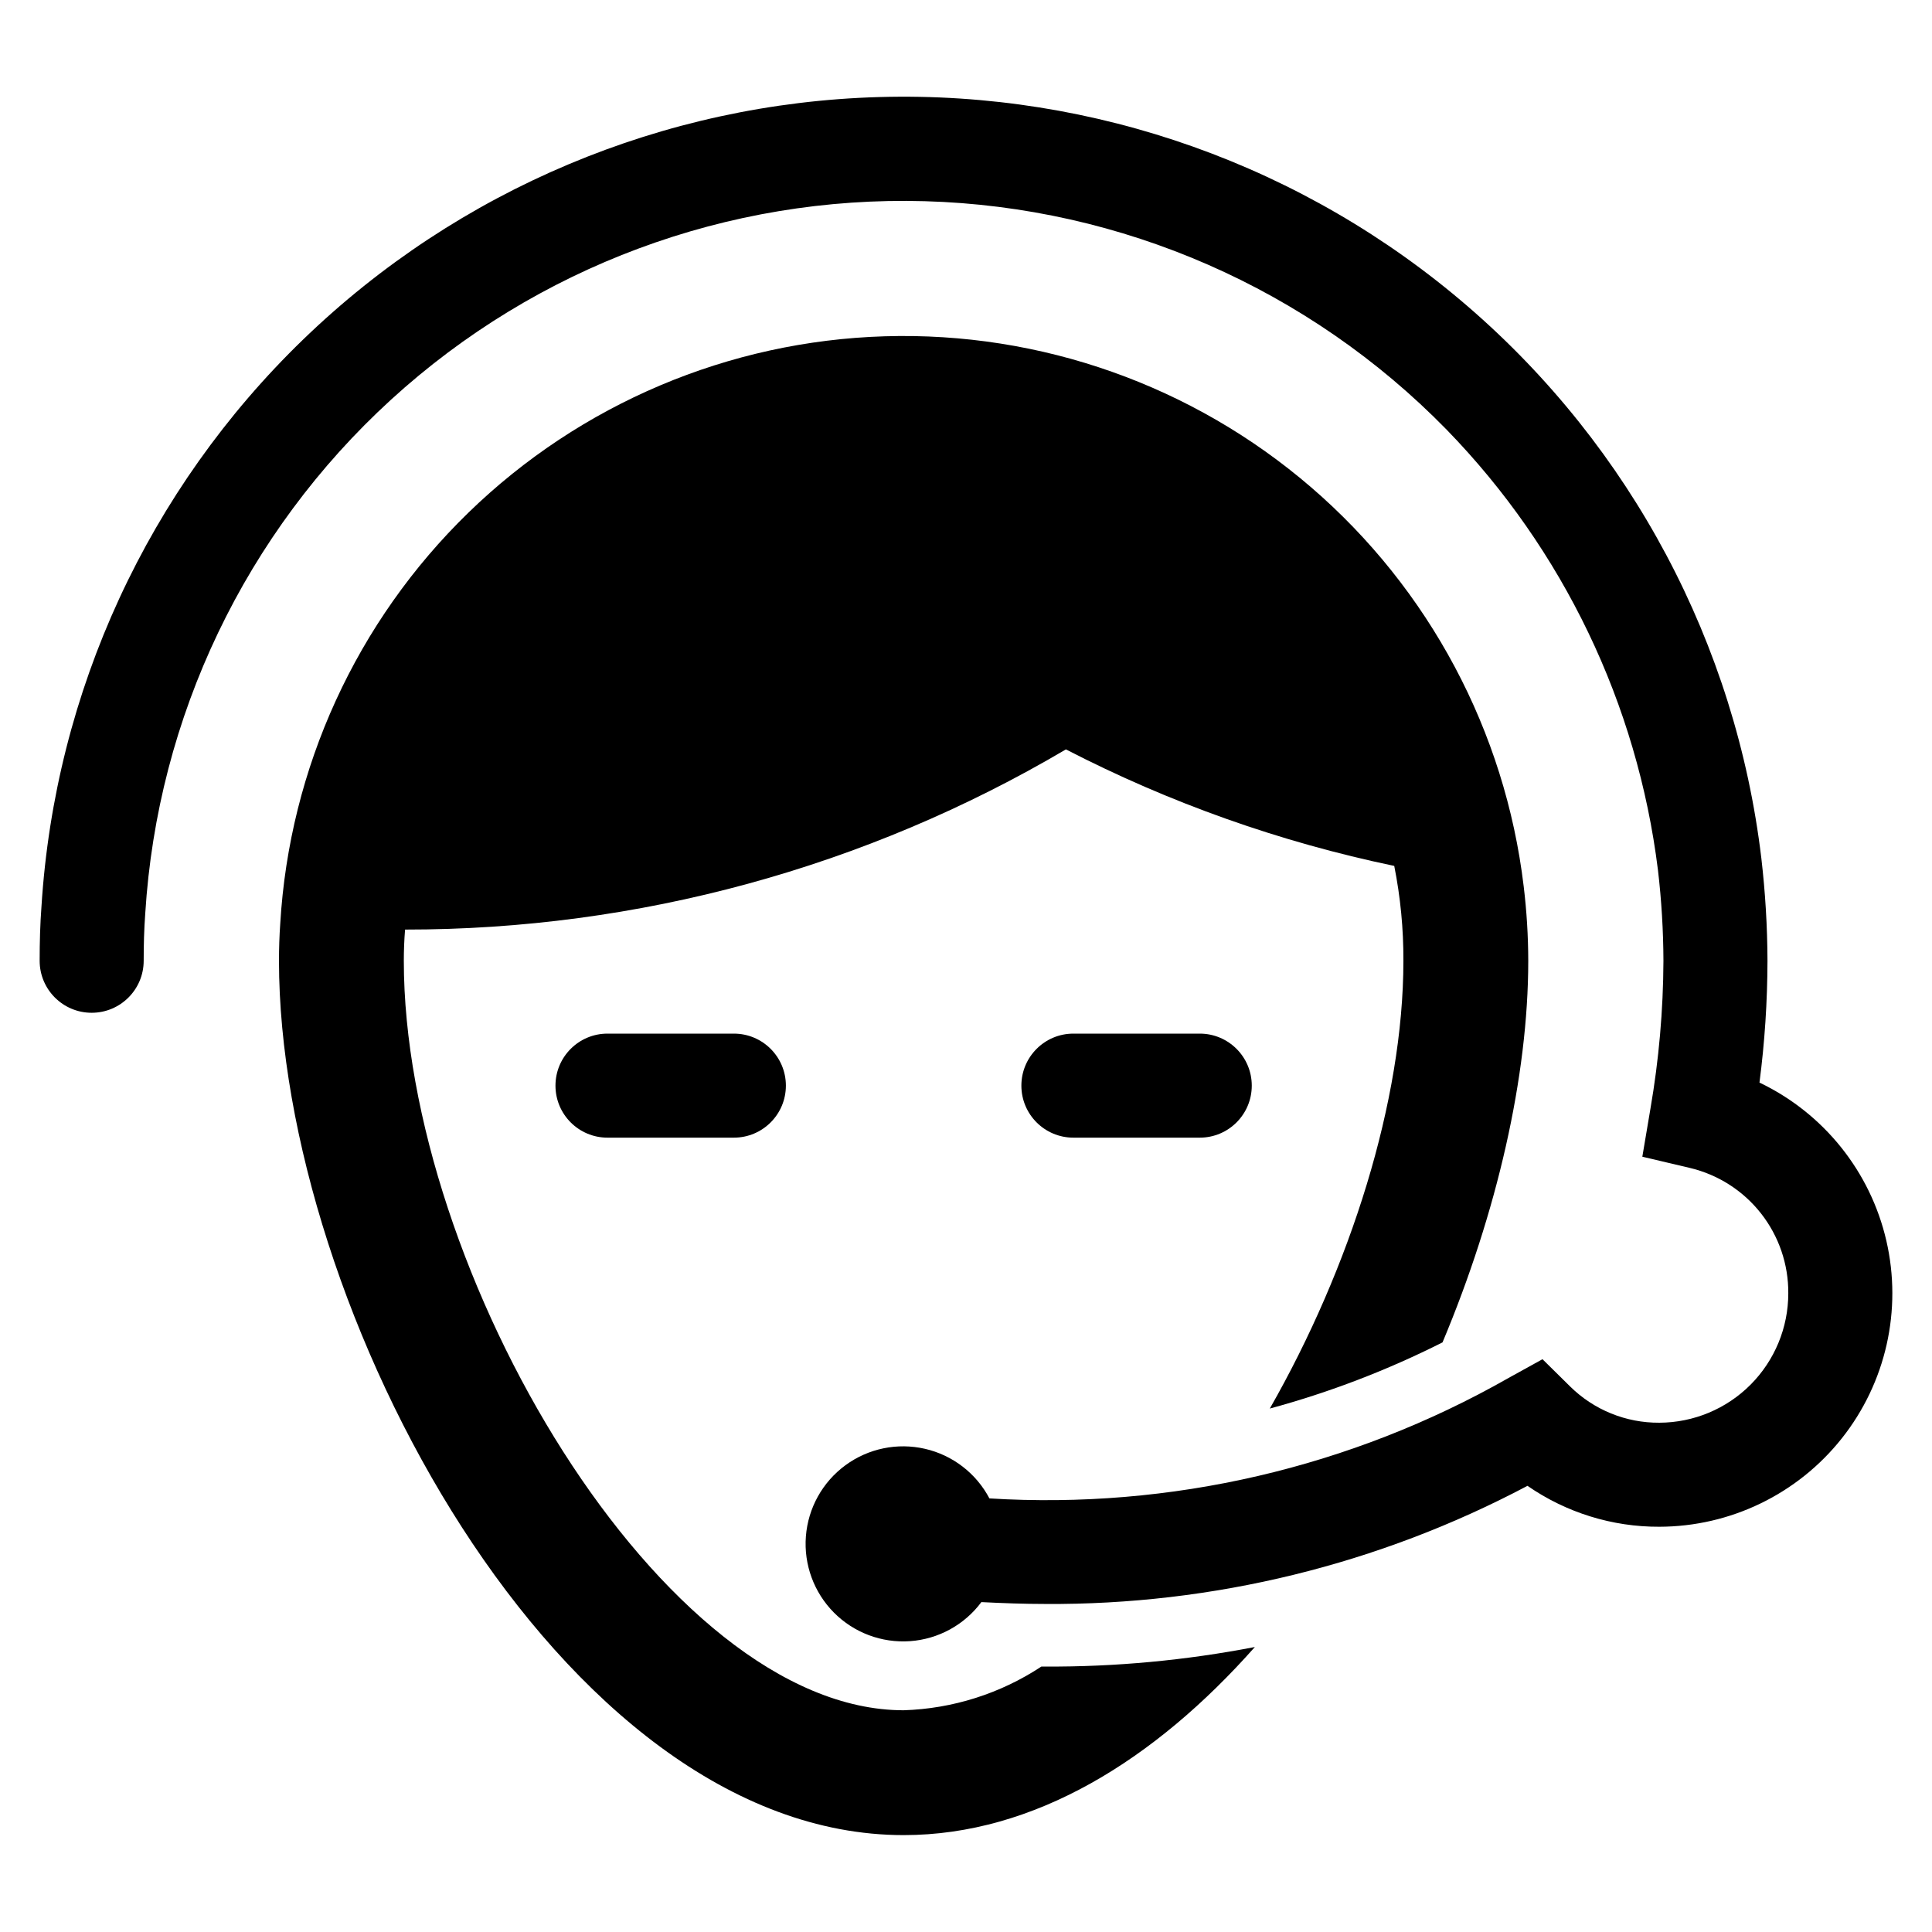 <?xml version="1.0" encoding="UTF-8"?>
<!-- Uploaded to: ICON Repo, www.iconrepo.com, Generator: ICON Repo Mixer Tools -->
<svg fill="#000000" width="800px" height="800px" version="1.1" viewBox="144 144 512 512" xmlns="http://www.w3.org/2000/svg">
 <g>
  <path d="m304.99 417.92c-7.613 0-13.785 6.172-13.785 13.785s6.172 13.785 13.785 13.785h33.492c7.613 0 13.785-6.172 13.785-13.785s-6.172-13.785-13.785-13.785z"/>
  <path d="m428.46 417.92c-7.613 0-13.785 6.172-13.785 13.785s6.172 13.785 13.785 13.785h33.488c7.613 0 13.785-6.172 13.785-13.785s-6.172-13.785-13.785-13.785z"/>
  <path d="m419.97 585.66c-10.859 7.164-23.5 11.172-36.504 11.578-63.965 0-132.45-116.57-132.45-198.62 0-2.758 0.109-5.516 0.332-8.27 61.598 0.047 122.08-16.445 175.13-47.75 27.473 14.18 56.746 24.566 87.012 30.879 1.648 8.277 2.461 16.703 2.426 25.145 0 37.164-14.117 81.391-35.402 118.66h0.004c15.809-4.285 31.141-10.16 45.766-17.535 14.445-34.41 22.719-70.473 22.719-101.13-0.012-6.602-0.418-13.191-1.211-19.742-4.914-41.051-25.016-78.781-56.348-105.75-31.332-26.977-71.629-41.246-112.96-40.004-41.324 1.246-80.691 17.914-110.34 46.727-29.652 28.812-47.445 67.684-49.879 108.96-0.223 3.199-0.332 6.508-0.332 9.816 0 91.426 74.109 231.7 165.54 231.7 34.629 0 66.609-19.961 93.078-49.848-18.312 3.539-36.93 5.277-55.582 5.184z"/>
  <path d="m610.28 430.89c1.391-10.703 2.098-21.484 2.121-32.277-0.031-9.086-0.578-18.164-1.629-27.188-6.769-56.723-34.504-108.87-77.754-146.19-43.25-37.32-98.891-57.125-155.99-55.516-57.105 1.605-111.55 24.504-152.63 64.195-41.082 39.695-65.84 93.312-69.41 150.33-0.355 4.75-0.48 9.504-0.48 14.367 0 7.613 6.172 13.785 13.785 13.785s13.785-6.172 13.785-13.785c0-4.172 0.102-8.25 0.414-12.523 3.227-52.121 26.582-100.95 65.137-136.17 38.551-35.223 89.285-54.082 141.48-52.598s101.78 23.195 138.27 60.555c30.887 31.754 50.551 72.73 55.996 116.7 0.938 7.981 1.422 16.008 1.453 24.043-0.055 13.129-1.207 26.23-3.441 39.172l-2.152 12.75 12.586 2.969c7.469 1.766 14.117 6.016 18.855 12.051 4.742 6.035 7.293 13.504 7.238 21.176 0.004 9.078-3.594 17.789-10 24.219-6.41 6.43-15.105 10.055-24.184 10.078-8.832 0.059-17.328-3.391-23.617-9.59l-7.336-7.238-9.02 4.981v0.004c-41.777 23.777-89.578 34.863-137.55 31.902-3.508-6.656-9.738-11.453-17.07-13.141s-15.035-0.098-21.098 4.359c-6.066 4.453-9.887 11.328-10.469 18.828-0.582 7.5 2.133 14.883 7.434 20.219 5.305 5.34 12.668 8.098 20.172 7.566 7.504-0.535 14.406-4.316 18.898-10.352 5.684 0.289 11.312 0.492 16.84 0.492l-0.004 0.004c44.562 0.297 88.504-10.457 127.89-31.309 10.262 7.106 22.457 10.895 34.938 10.844 18.84-0.035 36.637-8.652 48.348-23.41 11.711-14.758 16.059-34.043 11.816-52.398-4.242-18.355-16.617-33.777-33.617-41.898z"/>
 </g>
</svg>